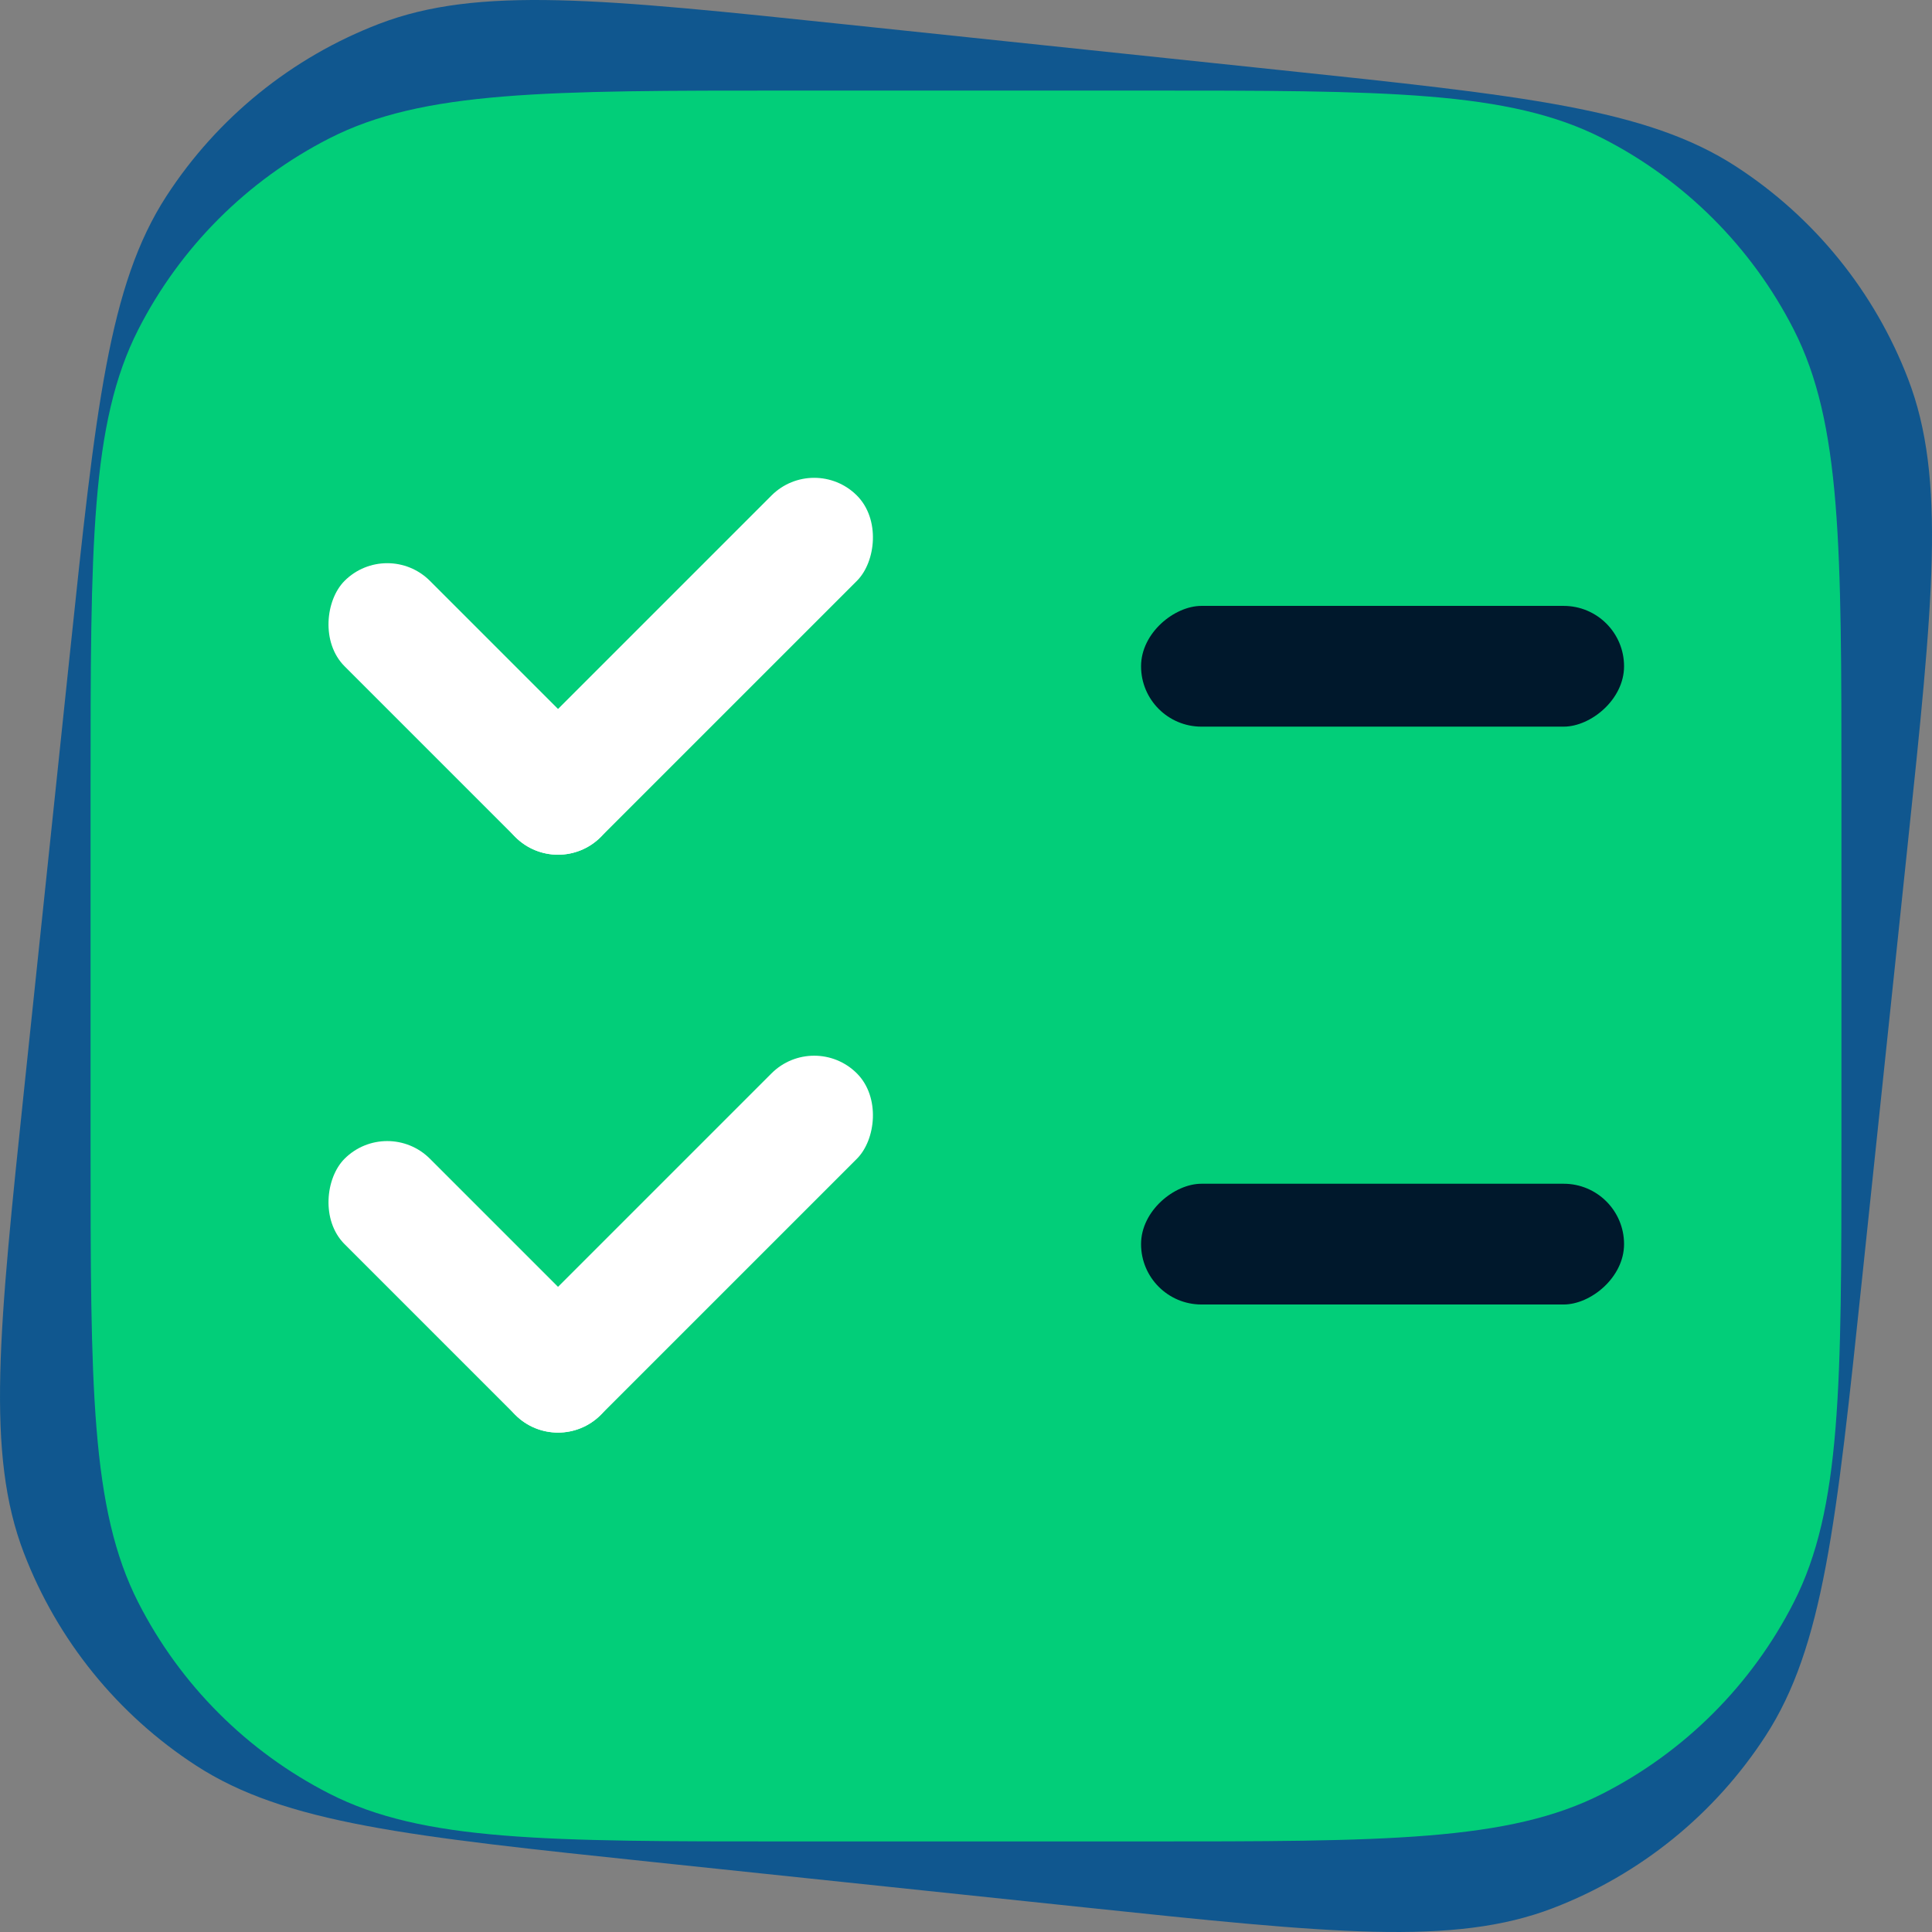 <svg width="64" height="64" viewBox="0 0 64 64" fill="none" xmlns="http://www.w3.org/2000/svg">
<rect x="0" y="0" width="64" height="64" fill="#808080" stroke="none"/>
<path d="M2.311 21.692C3.169 13.527 3.599 9.444 5.515 6.493C7.202 3.896 9.666 1.9 12.557 0.791C15.842 -0.471 19.925 -0.041 28.09 0.817L42.308 2.311C50.473 3.169 54.556 3.598 57.508 5.515C60.104 7.201 62.1 9.666 63.209 12.556C64.471 15.842 64.041 19.925 63.183 28.09L61.689 42.308C60.831 50.473 60.402 54.556 58.485 57.507C56.799 60.104 54.334 62.1 51.444 63.209C48.158 64.471 44.075 64.041 35.91 63.183L21.692 61.689C13.527 60.831 9.444 60.401 6.493 58.485C3.896 56.799 1.9 54.334 0.791 51.444C-0.47 48.158 -0.041 44.075 0.817 35.91L2.311 21.692Z" fill="#10578F"/>
<path d="M4.58 10.917C3 14.019 3 18.079 3 26.2V37.8C3 45.921 3 49.981 4.58 53.083C5.971 55.811 8.189 58.029 10.917 59.42C14.019 61 18.079 61 26.2 61H37.8C45.921 61 49.981 61 53.083 59.42C55.811 58.029 58.029 55.811 59.42 53.083C61 49.981 61 45.921 61 37.8V26.2C61 18.079 61 14.019 59.42 10.917C58.029 8.189 55.811 5.971 53.083 4.58C49.981 3 45.921 3 37.8 3H26.2C18.079 3 14.019 3 10.917 4.58C8.189 5.971 5.971 8.189 4.58 10.917Z" fill="#02CE79"/>
<rect x="12.828" y="17.828" width="12" height="4" rx="2" transform="rotate(45 12.828 17.828)" fill="white"/>
<rect x="26.971" y="15" width="4" height="16" rx="2" transform="rotate(45 26.971 15)" fill="white"/>
<rect x="53.799" y="20.071" width="4" height="16" rx="2" transform="rotate(90 53.799 20.071)" fill="#00182C"/>
<rect x="12.828" y="36.971" width="12" height="4" rx="2" transform="rotate(45 12.828 36.971)" fill="white"/>
<rect x="26.971" y="34.143" width="4" height="16" rx="2" transform="rotate(45 26.971 34.143)" fill="white"/>
<rect x="53.799" y="39.213" width="4" height="16" rx="2" transform="rotate(90 53.799 39.213)" fill="#00182C"/>
</svg>
